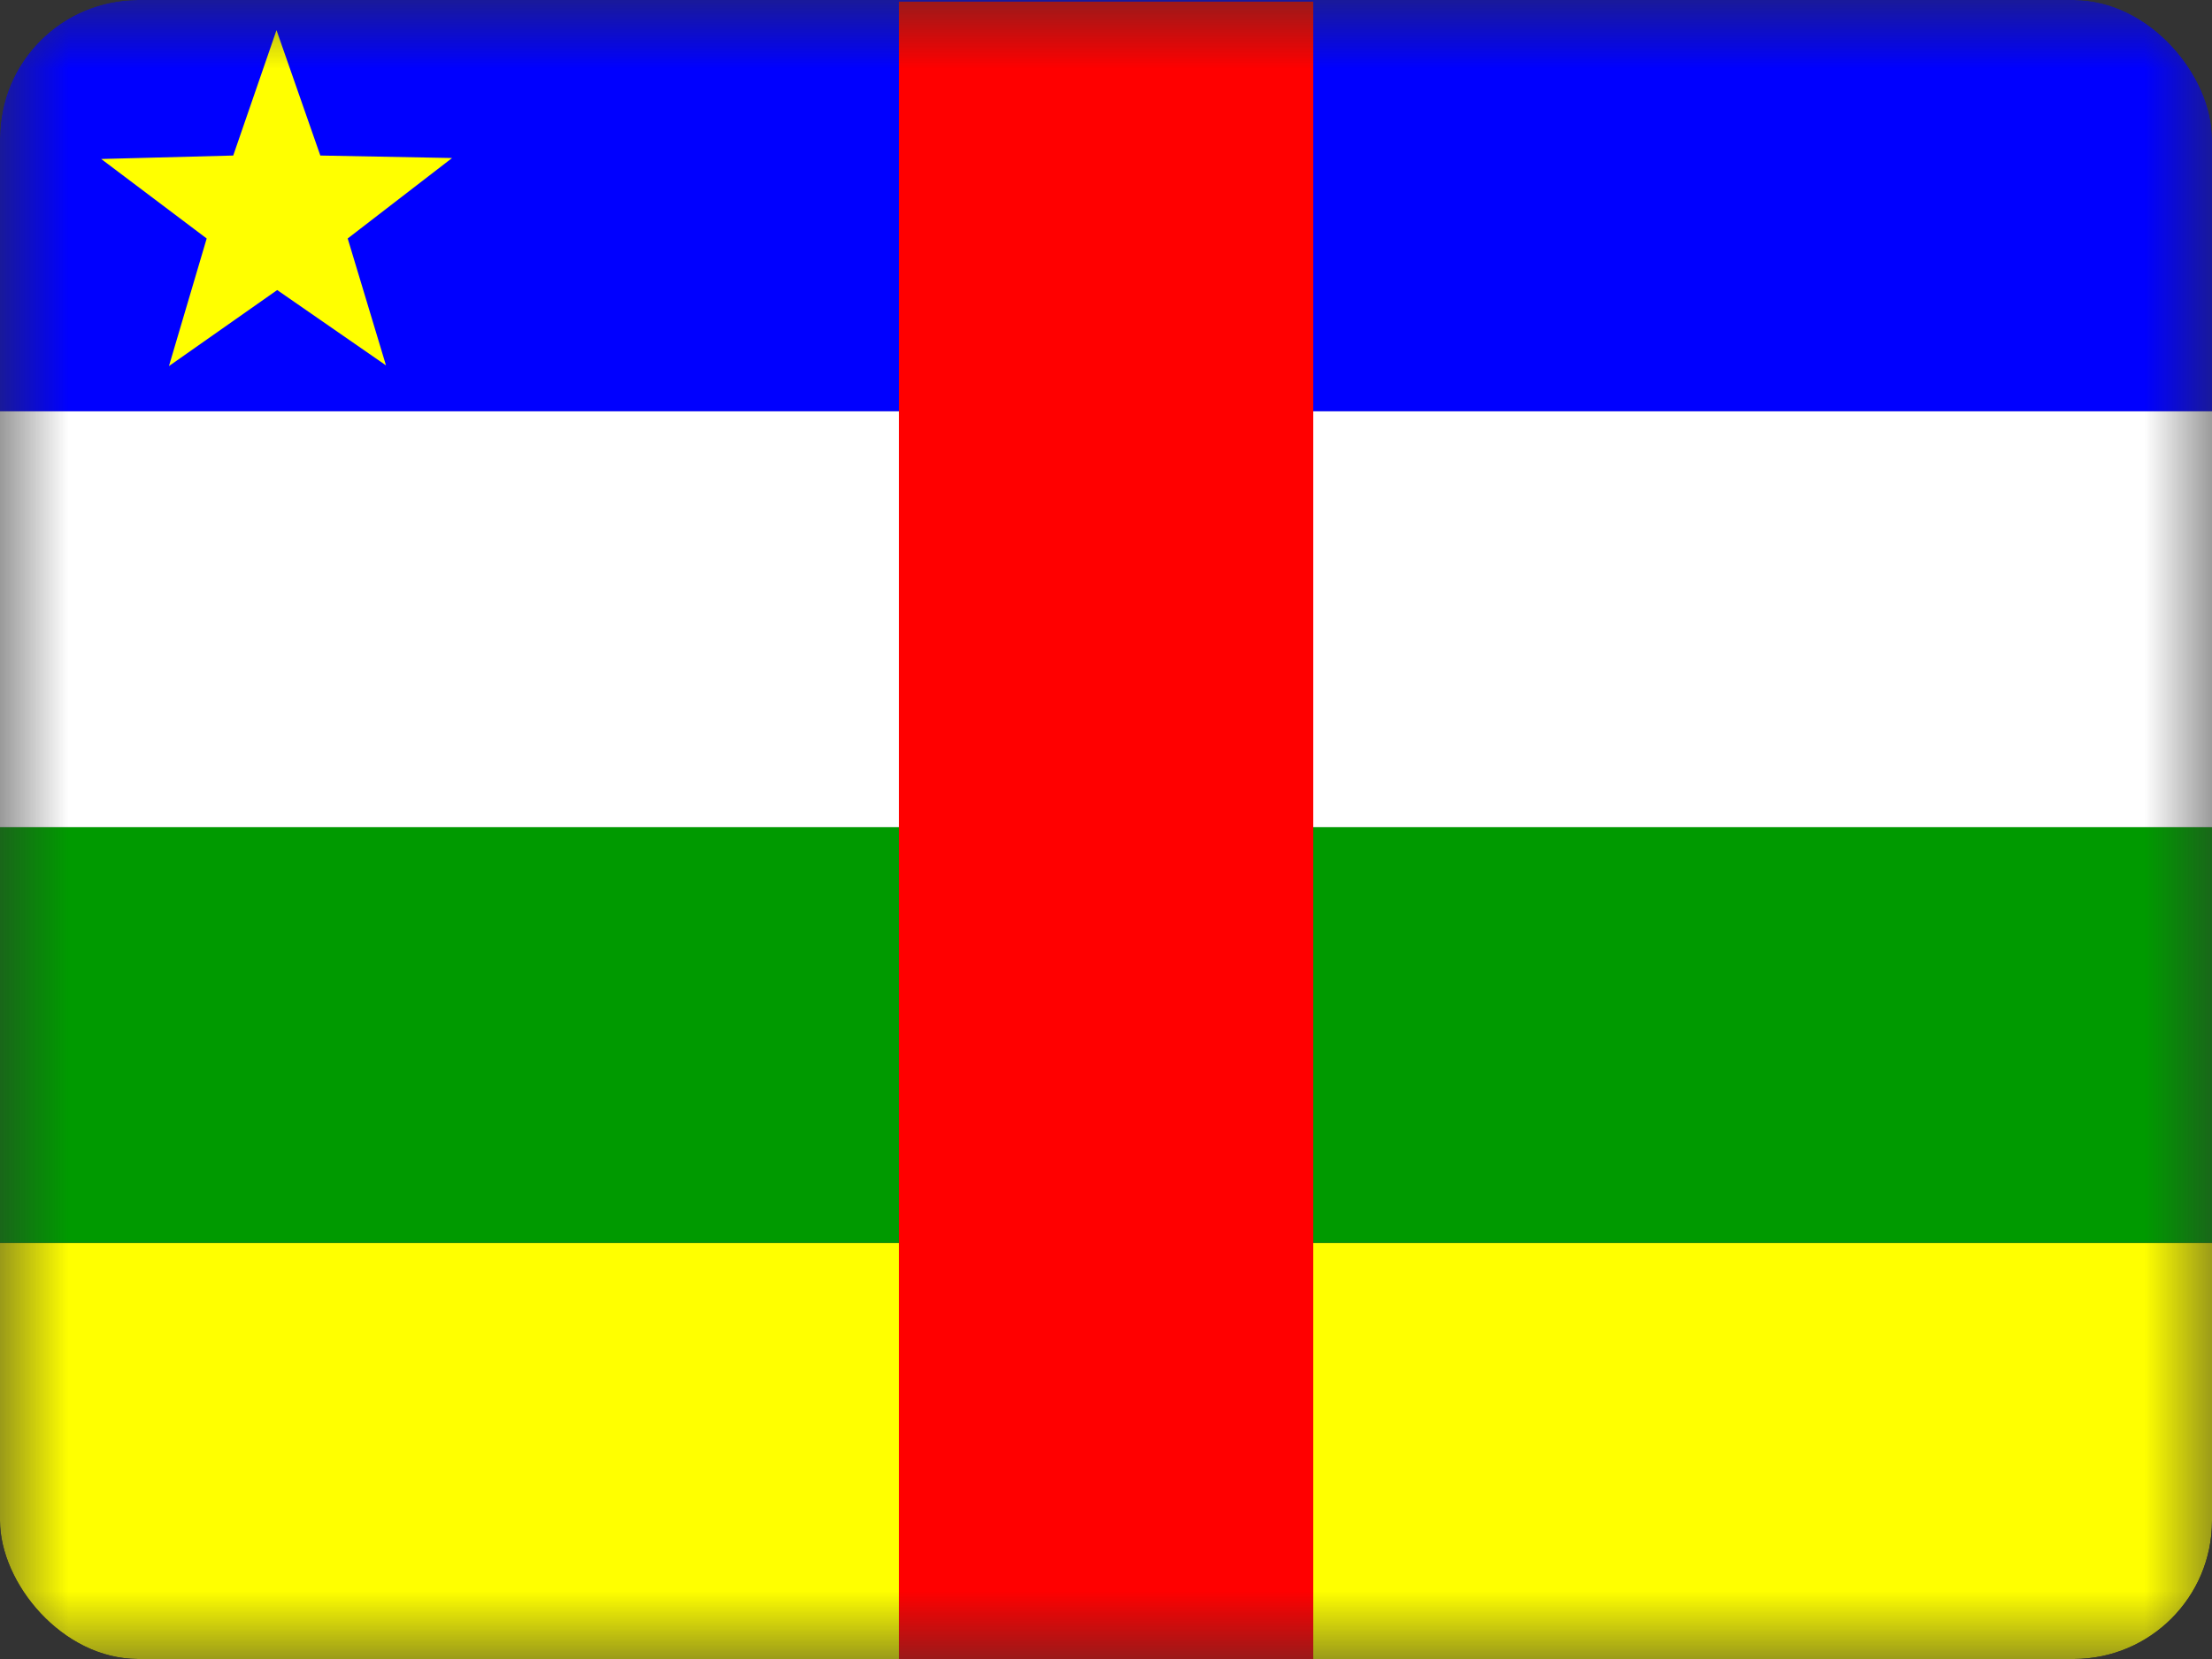 <svg width="16" height="12" viewBox="0 0 16 12" fill="none" xmlns="http://www.w3.org/2000/svg">
<rect x="0" y="0" width="16" height="12" fill="#333333" stroke="none"/>
<g id="Central African Republic (CF)">
<g clip-path="url(#clip0_3088_236397)">
<g id="Clip path group">
<mask id="mask0_3088_236397" style="mask-type:luminance" maskUnits="userSpaceOnUse" x="0" y="0" width="16" height="12">
<g id="a">
<path id="Vector" d="M0 0H16V12H0V0Z" fill="white"/>
</g>
</mask>
<g mask="url(#mask0_3088_236397)">
<g id="Group">
<path id="Vector_2" fill-rule="evenodd" clip-rule="evenodd" d="M-0.99 0H16.992V2.975H-0.99V0Z" fill="#0000FF"/>
<path id="Vector_3" fill-rule="evenodd" clip-rule="evenodd" d="M-0.99 8.99H16.992V12H-0.99V8.99Z" fill="#FFFF00"/>
<path id="Vector_4" fill-rule="evenodd" clip-rule="evenodd" d="M-0.99 5.982H16.992V8.99H-0.99V5.982Z" fill="#009A00"/>
<path id="Vector_5" fill-rule="evenodd" clip-rule="evenodd" d="M-0.99 2.975H16.992V5.983H-0.99V2.975Z" fill="white"/>
<path id="Vector_6" fill-rule="evenodd" clip-rule="evenodd" d="M6.502 0.012H9.499V12H6.502V0.012Z" fill="#FF0000"/>
<path id="Vector_7" fill-rule="evenodd" clip-rule="evenodd" d="M2.792 2.643L2.005 2.098L1.222 2.648L1.495 1.725L0.732 1.15L1.687 1.125L2 0.218L2.317 1.125L3.27 1.143L2.515 1.725" fill="#FFFF00"/>
</g>
</g>
</g>
</g>
</g>
<defs>
<clipPath id="clip0_3088_236397">
<rect width="16" height="12" rx="1" fill="white"/>
</clipPath>
</defs>
</svg>
